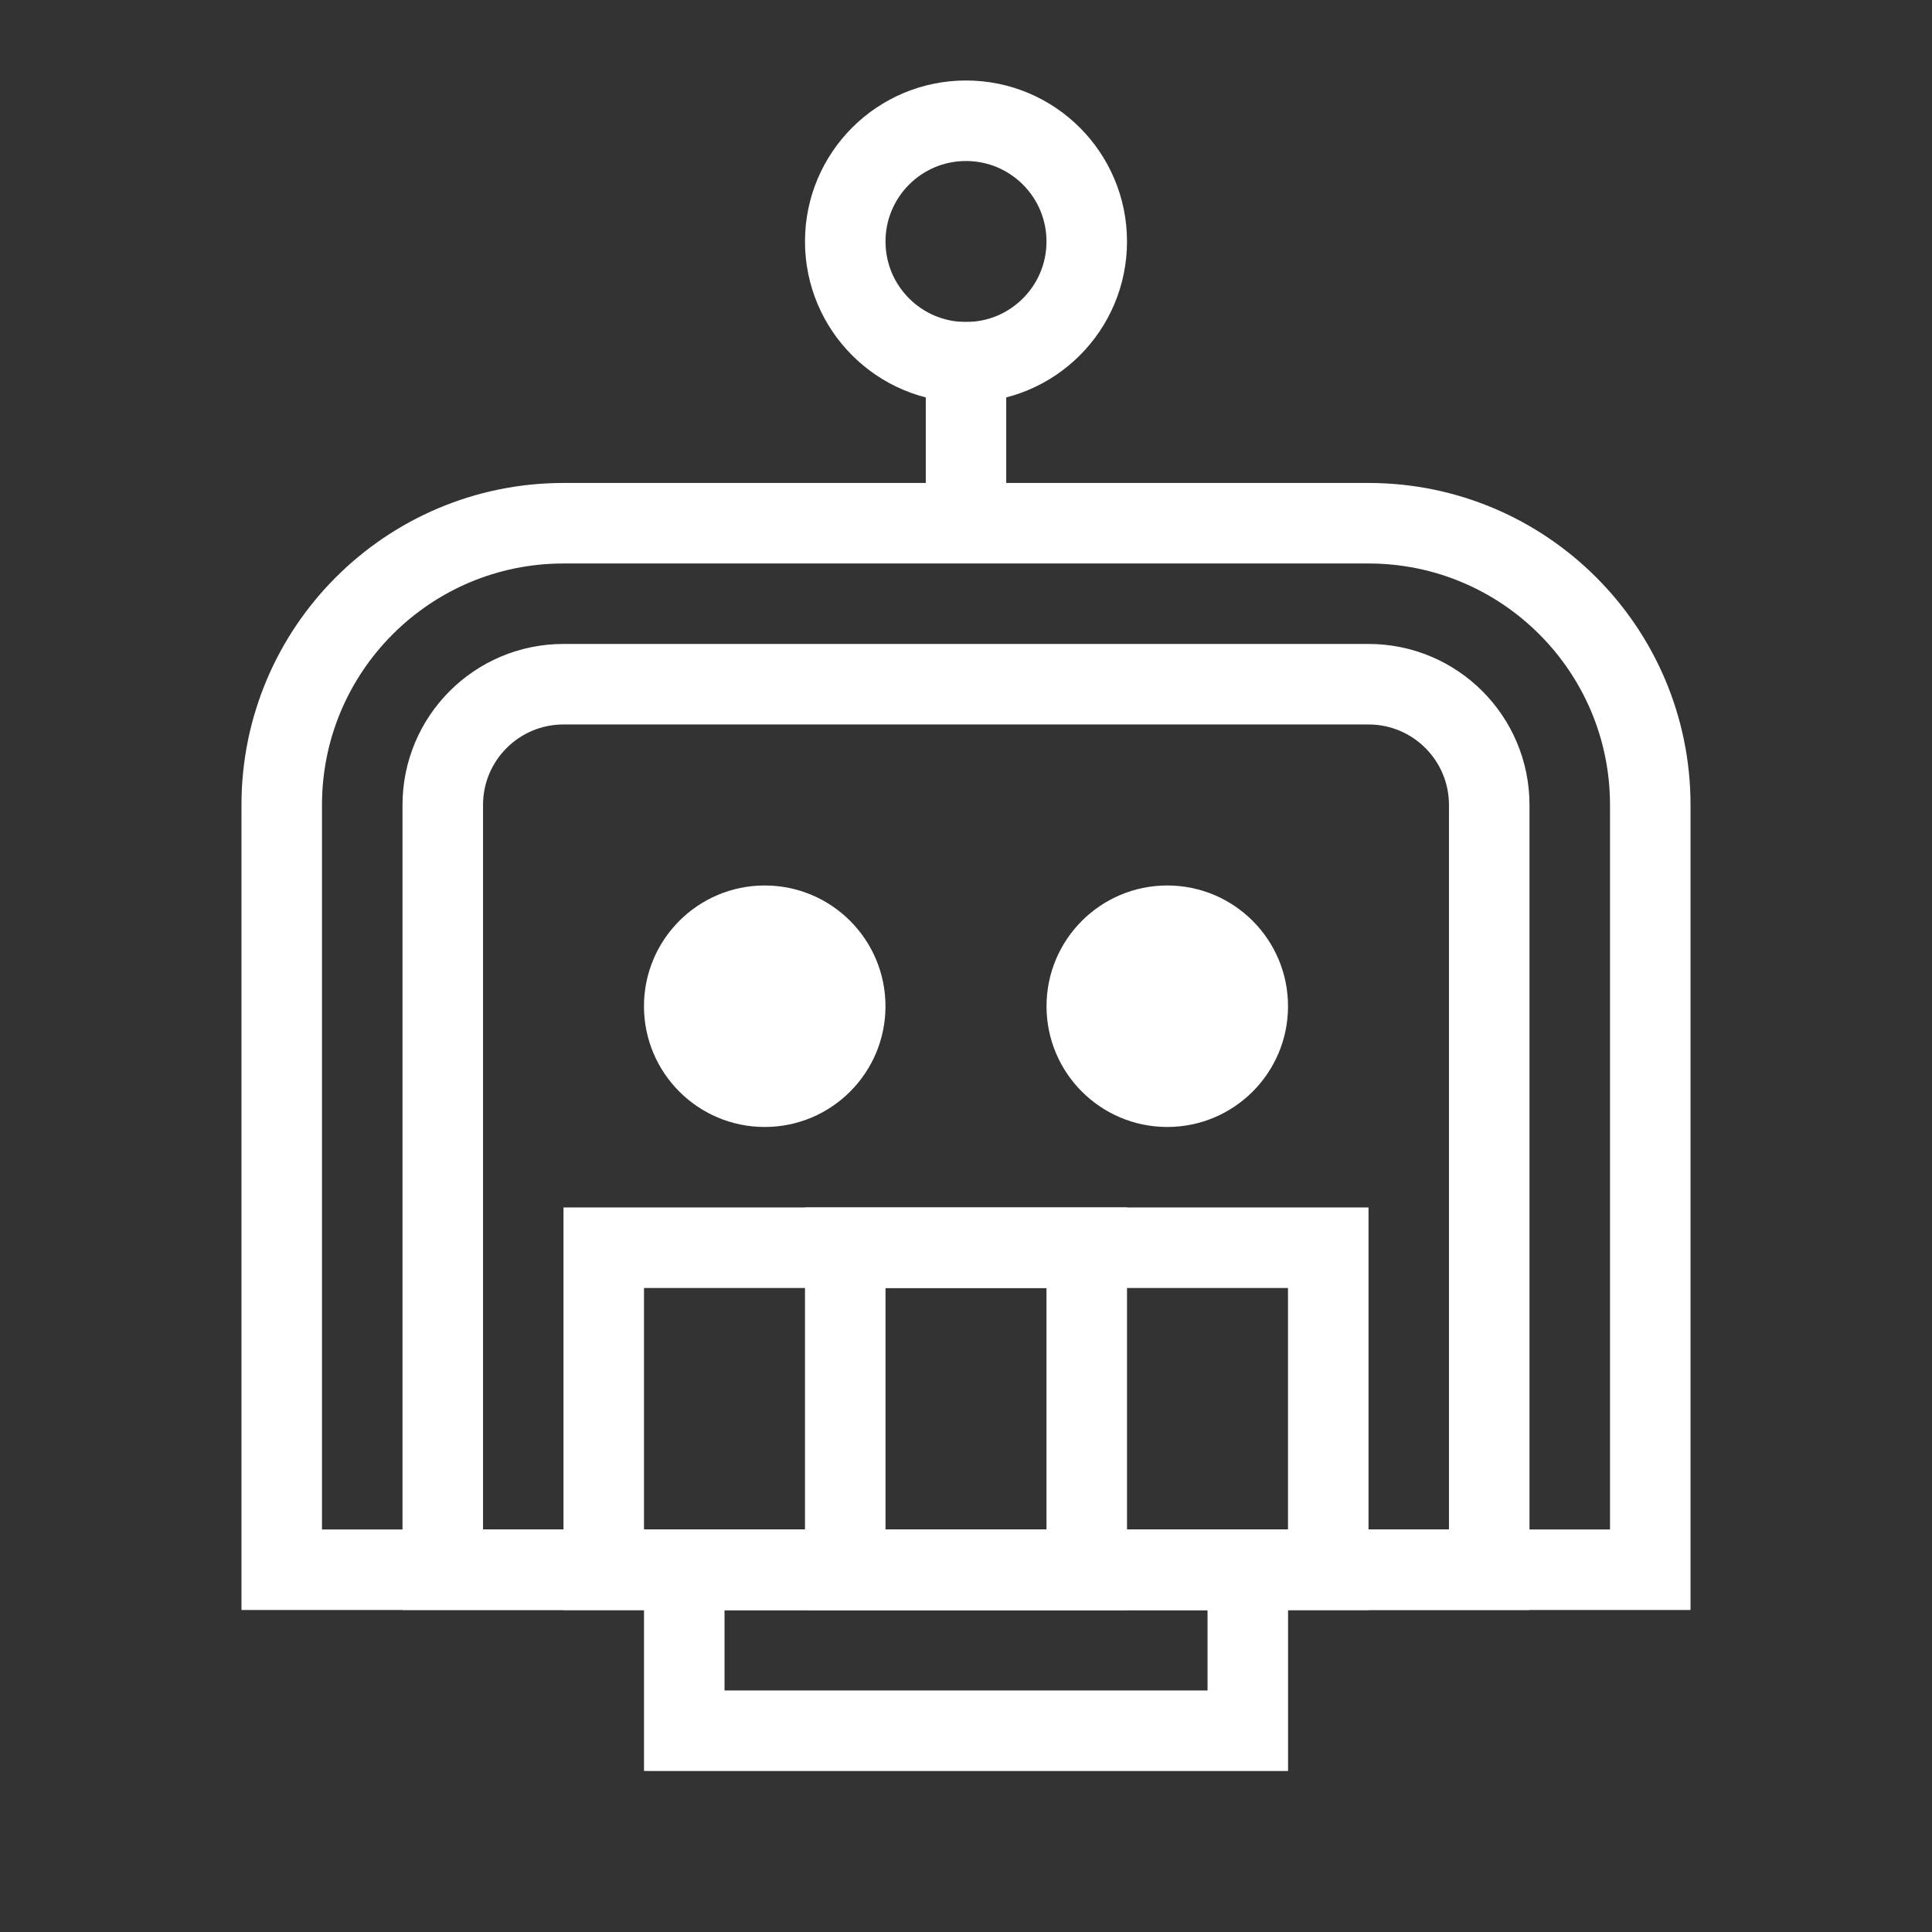 <svg width="28" height="28" viewBox="0 0 28 28" fill="none" xmlns="http://www.w3.org/2000/svg">
<rect x="0" y="0" width="28" height="28" fill="#333333" stroke="none"/>
<path d="M4.083 11.667C4.083 9.412 5.912 7.583 8.167 7.583H19.833C22.088 7.583 23.917 9.412 23.917 11.667V22.75H4.083V11.667Z" stroke="white" stroke-width="1.167"/>
<path d="M6.417 11.666C6.417 10.7 7.2 9.916 8.167 9.916H19.833C20.8 9.916 21.583 10.7 21.583 11.666V22.75H6.417V11.666Z" stroke="white" stroke-width="1.167"/>
<circle cx="14" cy="3.5" r="1.75" stroke="white" stroke-width="1.167"/>
<path fill-rule="evenodd" clip-rule="evenodd" d="M14.583 7H13.417V4.667L14.583 4.667V7Z" fill="white"/>
<rect x="9.917" y="22.75" width="8.167" height="2.333" stroke="white" stroke-width="1.167"/>
<rect x="8.75" y="18.083" width="10.5" height="4.667" stroke="white" stroke-width="1.167"/>
<rect x="12.25" y="18.083" width="3.5" height="4.667" stroke="white" stroke-width="1.167"/>
<circle cx="11.083" cy="14.583" r="1.75" fill="white"/>
<circle cx="16.917" cy="14.583" r="1.75" fill="white"/>
</svg>
